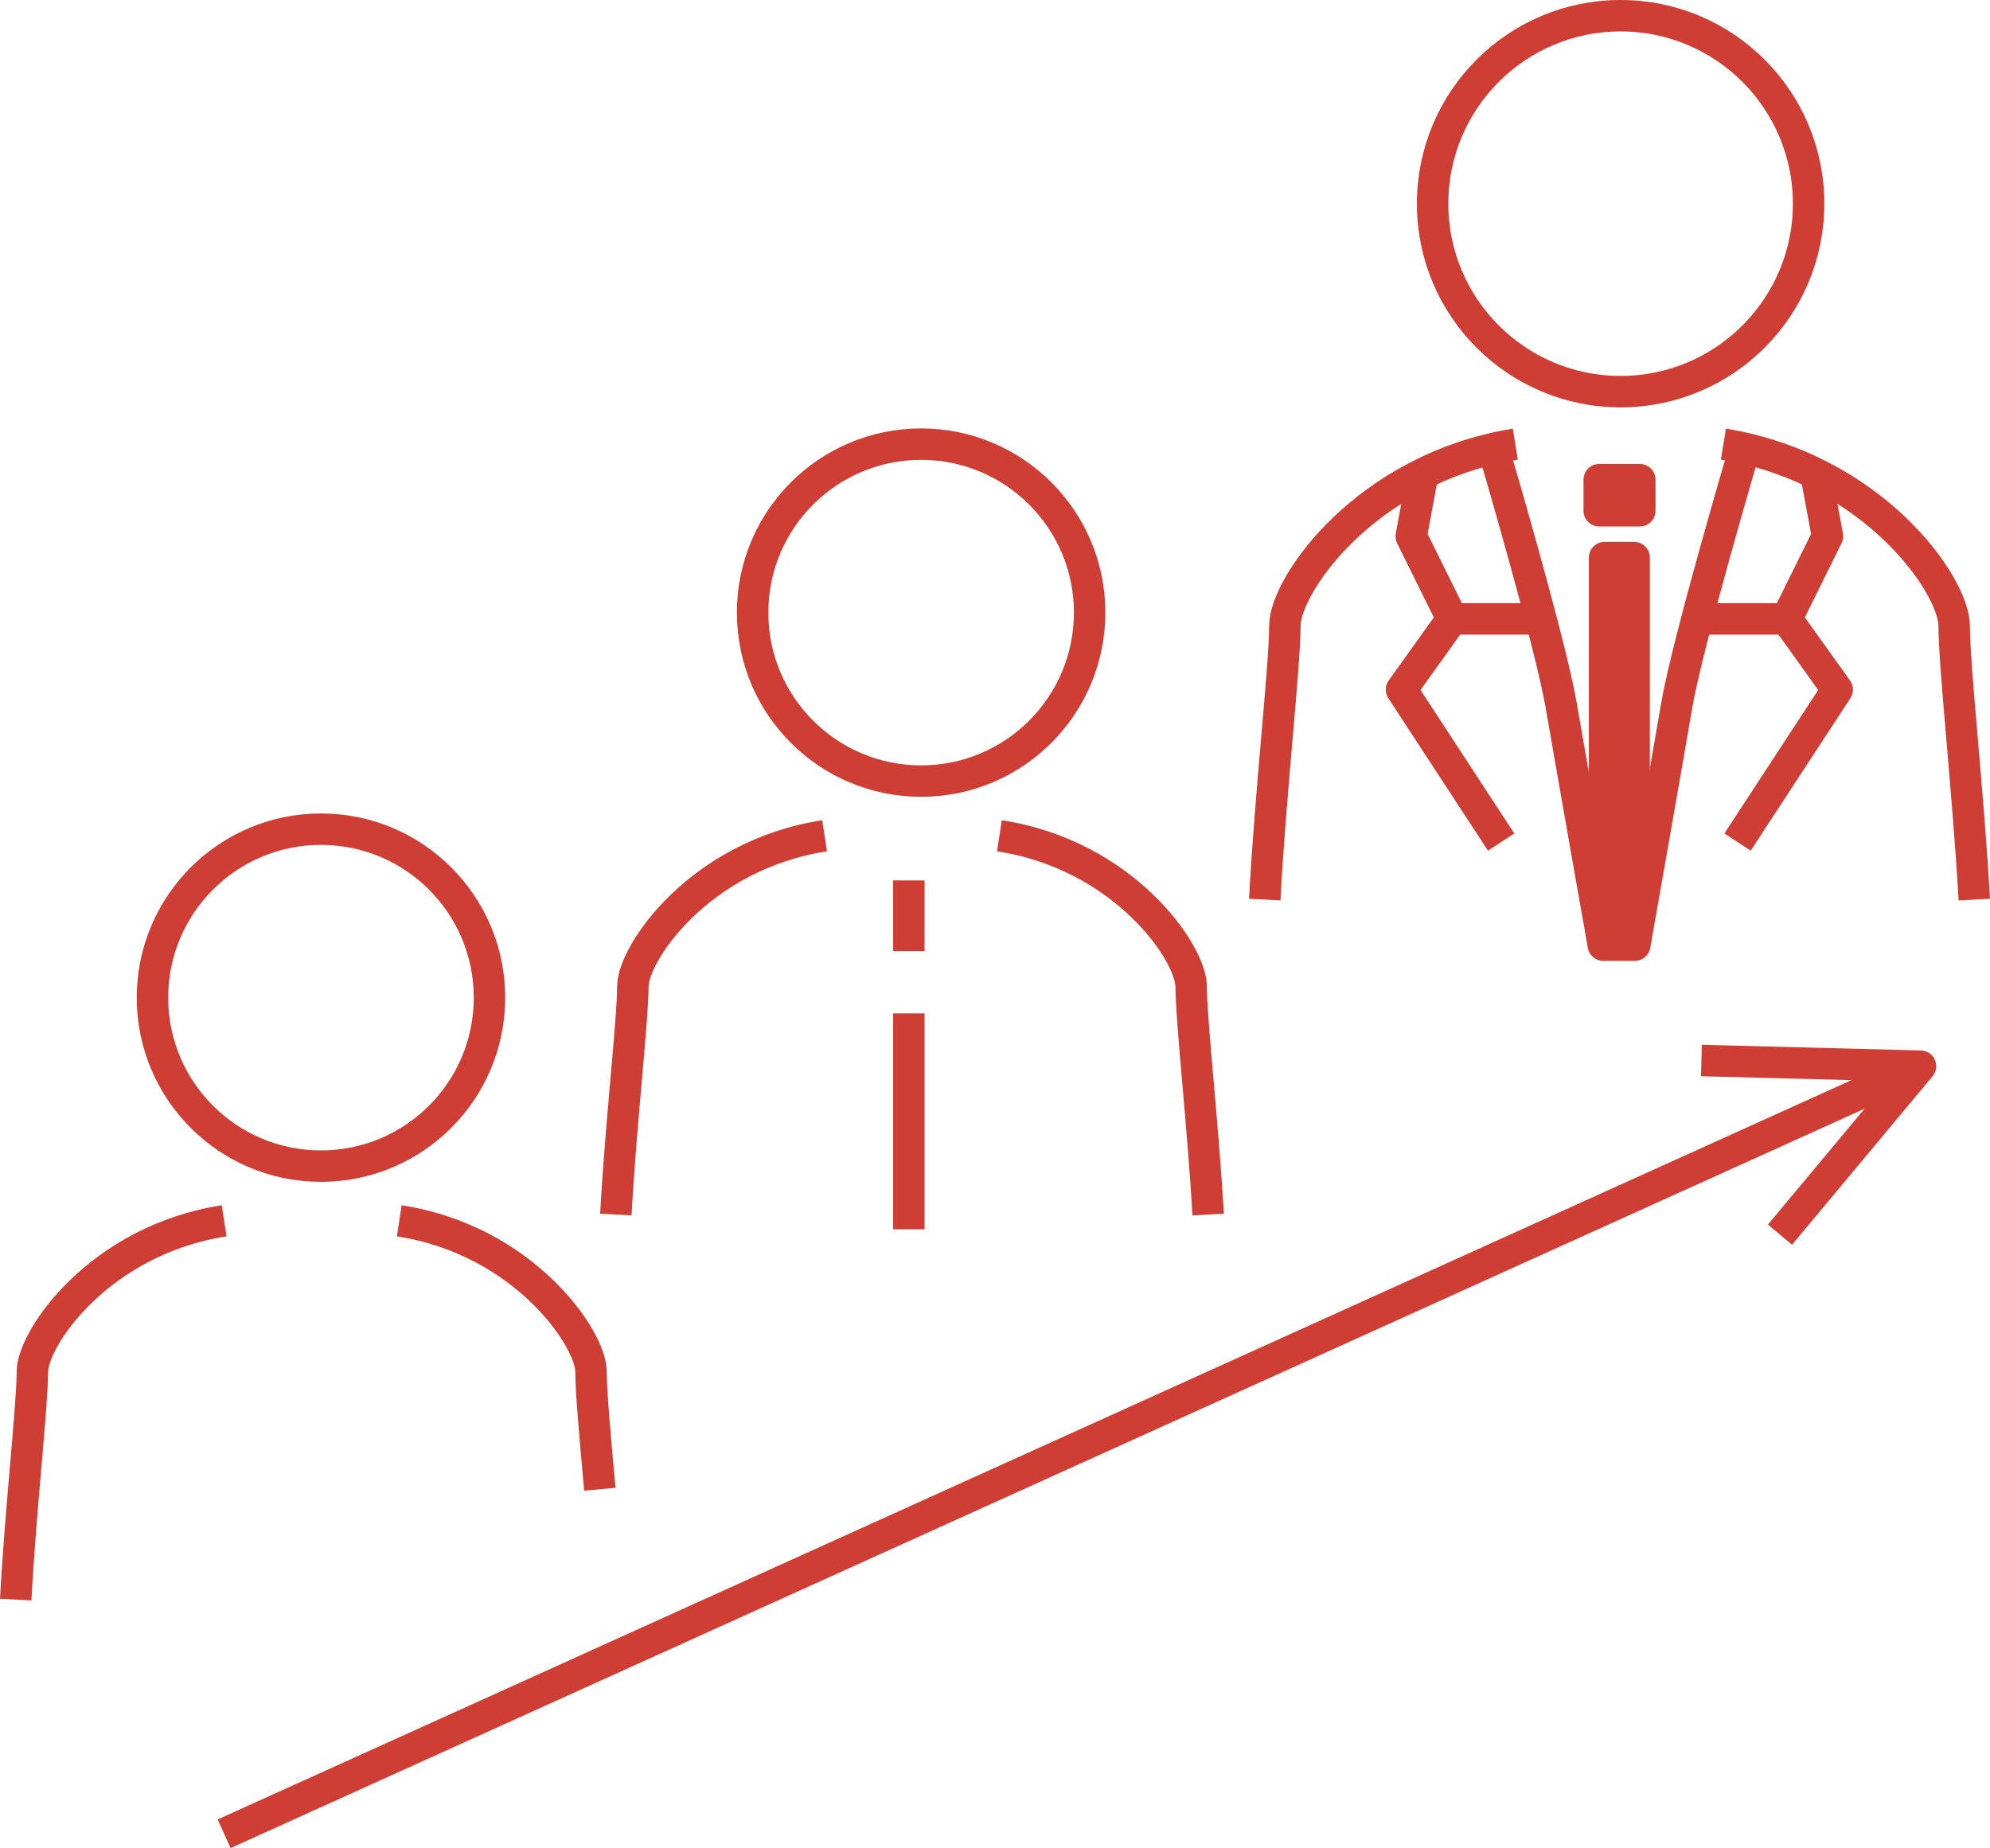 <svg xmlns="http://www.w3.org/2000/svg" viewBox="0 0 63.3 58.8"><defs><style>.cls-1{fill:none;stroke:#ce3e34;stroke-linejoin:round;}</style></defs><g id="レイヤー_2" data-name="レイヤー 2"><g id="レイヤー_2-2" data-name="レイヤー 2"><polyline class="cls-1" points="56.62 39.28 61.09 33.92 54.12 33.74"/><line class="cls-1" x1="60.38" y1="34.24" x2="7.13" y2="58.34"/><path class="cls-1" d="M.5,50.89c.15-2.82.53-6.18.53-7.25s2.14-4.19,6.1-4.8"/><path class="cls-1" d="M19.08,47.38c-.15-1.66-.28-3.1-.28-3.74,0-1.06-2.14-4.19-6.1-4.8"/><circle class="cls-1" cx="10.21" cy="31.74" r="5.36"/><path class="cls-1" d="M19.59,38.64c.15-2.82.54-6.18.54-7.25s2.13-4.19,6.1-4.8"/><path class="cls-1" d="M38.43,38.64c-.16-2.82-.54-6.18-.54-7.25s-2.13-4.19-6.1-4.8"/><circle class="cls-1" cx="29.3" cy="19.49" r="5.36"/><line class="cls-1" x1="28.91" y1="28.01" x2="28.91" y2="30.26"/><path class="cls-1" d="M40.23,28.62c.18-3.39.64-7.42.64-8.71s2.56-5,7.33-5.78"/><circle class="cls-1" cx="51.55" cy="6.48" r="5.98"/><line class="cls-1" x1="28.91" y1="32.24" x2="28.91" y2="39.11"/><polyline class="cls-1" points="45.26 15.06 44.89 17.06 46.19 19.69 44.58 21.94 47.75 26.79"/><line class="cls-1" x1="46.19" y1="19.69" x2="48.97" y2="19.69"/><path class="cls-1" d="M62.8,28.62c-.19-3.39-.64-7.42-.64-8.71s-2.57-5-7.34-5.78"/><polyline class="cls-1" points="57.76 15.06 58.13 17.06 56.83 19.69 58.44 21.94 55.27 26.79"/><line class="cls-1" x1="56.83" y1="19.69" x2="54.05" y2="19.69"/><path class="cls-1" d="M55.44,14.47s-1.77,6-2.11,8S52,30.07,52,30.07H51s-1-5.65-1.34-7.63-2.11-8-2.11-8"/><rect class="cls-1" x="50.87" y="15.26" width="1.29" height="0.99"/><rect class="cls-1" x="51.04" y="17.74" width="0.94" height="12.01"/></g></g></svg>